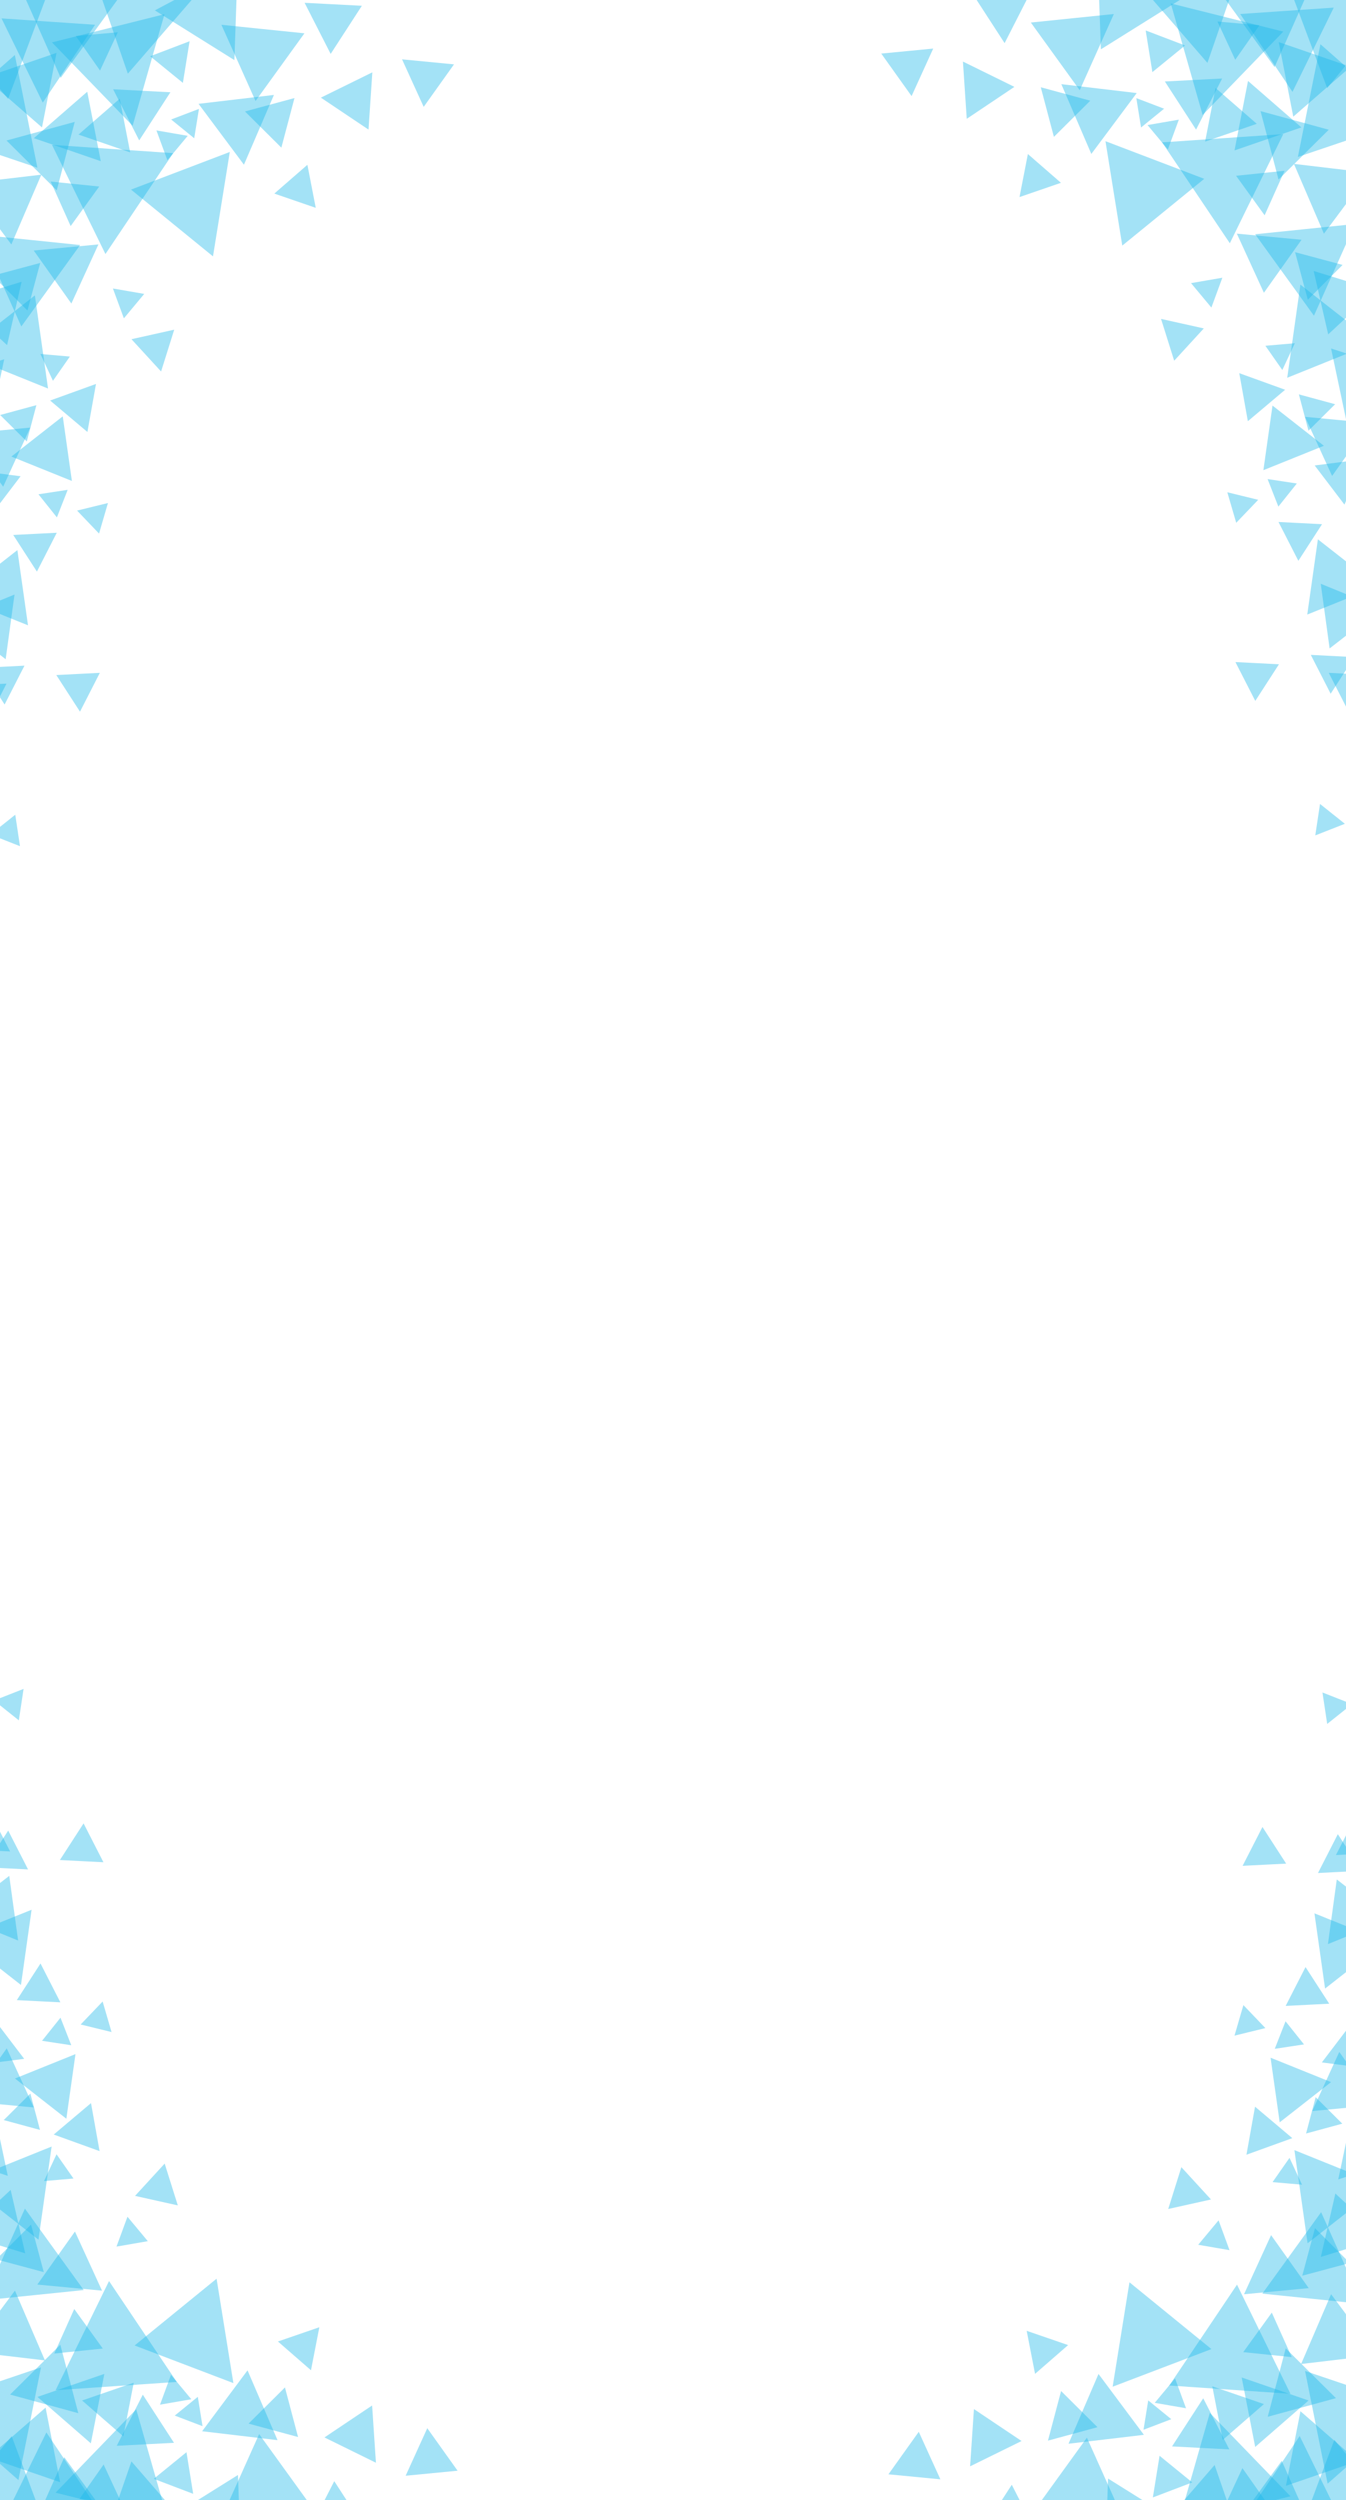 <svg width="375" height="696" viewBox="0 0 375 696" fill="none" xmlns="http://www.w3.org/2000/svg">
<g clip-path="url(#clip0_4521_20075)">
<g style="mix-blend-mode:lighten">
<path d="M314.67 635.39L326.087 644.685L337.504 653.981L323.745 659.22L309.987 664.46L312.329 649.925L314.67 635.39Z" fill="#1AB7E8" fill-opacity="0.4"/>
<path d="M354.128 622.259L359.371 629.639L364.614 637.02L355.601 637.87L346.588 638.721L350.358 630.49L354.128 622.259Z" fill="#1AB7E8" fill-opacity="0.4"/>
<path d="M373.128 571.259L378.371 578.639L383.614 586.02L374.601 586.87L365.588 587.721L369.358 579.49L373.128 571.259Z" fill="#1AB7E8" fill-opacity="0.4"/>
<path d="M372.038 610.674L378.669 616.838L385.3 623.002L376.646 625.663L367.993 628.323L370.016 619.499L372.038 610.674Z" fill="#1AB7E8" fill-opacity="0.4"/>
<path d="M354.328 643.826L357.106 650.023L359.883 656.221L353.127 655.528L346.372 654.835L350.35 649.33L354.328 643.826Z" fill="#1AB7E8" fill-opacity="0.4"/>
<path d="M368.07 615.876L373.792 628.641L379.513 641.406L365.598 639.978L351.682 638.551L359.876 627.214L368.07 615.876Z" fill="#1AB7E8" fill-opacity="0.4"/>
<path d="M349.657 586.502L354.849 590.88L360.041 595.258L353.654 597.565L347.266 599.873L348.462 593.188L349.657 586.502Z" fill="#1AB7E8" fill-opacity="0.4"/>
<path d="M363.725 547.632L367.025 552.732L370.325 557.832L364.259 558.14L358.192 558.448L360.959 553.04L363.725 547.632Z" fill="#1AB7E8" fill-opacity="0.4"/>
<path d="M372.725 510.632L376.025 515.732L379.325 520.832L373.259 521.14L367.192 521.448L369.959 516.04L372.725 510.632Z" fill="#1AB7E8" fill-opacity="0.4"/>
<path d="M351.725 508.632L355.025 513.732L358.325 518.832L352.259 519.14L346.192 519.448L348.959 514.04L351.725 508.632Z" fill="#1AB7E8" fill-opacity="0.4"/>
<path d="M377.725 505.632L381.025 510.732L384.325 515.832L378.259 516.14L372.192 516.448L374.959 511.04L377.725 505.632Z" fill="#1AB7E8" fill-opacity="0.4"/>
<path d="M366.361 620.324L371.205 625.168L376.049 630.012L369.432 631.785L362.815 633.558L364.588 626.941L366.361 620.324Z" fill="#1AB7E8" fill-opacity="0.4"/>
<path d="M376.571 563.279L379.217 569.598L381.863 575.917L375.068 575.049L368.272 574.181L372.422 568.73L376.571 563.279Z" fill="#1AB7E8" fill-opacity="0.4"/>
<path d="M358.202 653.779L365.199 660.713L372.196 667.646L362.693 670.239L353.19 672.832L355.696 663.305L358.202 653.779Z" fill="#1AB7E8" fill-opacity="0.4"/>
<path d="M363.592 660.077L378.748 665.198L393.904 670.319L381.891 680.884L369.878 691.449L366.735 675.763L363.592 660.077Z" fill="#1AB7E8" fill-opacity="0.4"/>
<path d="M371.757 679.242L381.923 691.594L392.09 703.946L376.309 706.575L360.529 709.203L366.143 694.222L371.757 679.242Z" fill="#1AB7E8" fill-opacity="0.4"/>
<path d="M357.092 685.092L363.599 699.707L370.106 714.321L354.196 712.649L338.285 710.977L347.689 698.034L357.092 685.092Z" fill="#1AB7E8" fill-opacity="0.4"/>
<path d="M302.814 678.647L307.569 689.255L312.324 699.864L300.759 698.678L289.194 697.492L296.004 688.069L302.814 678.647Z" fill="#1AB7E8" fill-opacity="0.4"/>
<path d="M345.938 661.891L355.252 665.096L364.567 668.3L357.134 674.765L349.701 681.229L347.82 671.56L345.938 661.891Z" fill="#1AB7E8" fill-opacity="0.4"/>
<path d="M337.747 664.347L344.942 666.822L352.136 669.298L346.395 674.291L340.654 679.283L339.201 671.815L337.747 664.347Z" fill="#1AB7E8" fill-opacity="0.4"/>
<path d="M286.038 648.902L291.809 650.887L297.58 652.873L292.975 656.878L288.37 660.883L287.204 654.892L286.038 648.902Z" fill="#1AB7E8" fill-opacity="0.4"/>
<path d="M329.132 603.34L333.259 607.837L337.386 612.333L331.428 613.659L325.471 614.984L327.301 609.162L329.132 603.34Z" fill="#1AB7E8" fill-opacity="0.4"/>
<path d="M359.259 600.75L361.002 604.482L362.746 608.214L358.642 607.858L354.538 607.502L356.899 604.126L359.259 600.75Z" fill="#1AB7E8" fill-opacity="0.4"/>
<path d="M358.157 562.723L360.728 565.942L363.299 569.161L359.226 569.778L355.153 570.395L356.655 566.559L358.157 562.723Z" fill="#1AB7E8" fill-opacity="0.4"/>
<path d="M346.14 687.126L349.515 691.932L352.891 696.739L347.041 697.258L341.191 697.778L343.666 692.452L346.14 687.126Z" fill="#1AB7E8" fill-opacity="0.4"/>
<path d="M323.058 683.69L327.612 687.398L332.167 691.106L326.678 693.196L321.19 695.287L322.124 689.488L323.058 683.69Z" fill="#1AB7E8" fill-opacity="0.4"/>
<path d="M327.374 662.151L328.901 666.304L330.429 670.457L326.069 669.703L321.709 668.95L324.541 665.551L327.374 662.151Z" fill="#1AB7E8" fill-opacity="0.4"/>
<path d="M339.496 618.138L341.025 622.294L342.553 626.45L338.19 625.696L333.826 624.942L336.661 621.54L339.496 618.138Z" fill="#1AB7E8" fill-opacity="0.4"/>
<path d="M346.415 558.219L349.477 561.418L352.538 564.618L348.237 565.669L343.935 566.721L345.175 562.47L346.415 558.219Z" fill="#1AB7E8" fill-opacity="0.4"/>
<path d="M368.442 471.188L372.564 472.806L376.686 474.424L373.223 477.185L369.761 479.946L369.101 475.567L368.442 471.188Z" fill="#1AB7E8" fill-opacity="0.4"/>
<path d="M319.901 668.27L323.113 670.885L326.324 673.5L322.454 674.974L318.583 676.448L319.242 672.359L319.901 668.27Z" fill="#1AB7E8" fill-opacity="0.4"/>
<path d="M344.635 636.044L352.078 651.238L359.522 666.431L342.642 665.281L325.763 664.13L335.199 650.087L344.635 636.044Z" fill="#1AB7E8" fill-opacity="0.4"/>
<path d="M366.208 532.674L376.017 536.627L385.825 540.581L377.497 547.099L369.169 553.617L367.688 543.145L366.208 532.674Z" fill="#1AB7E8" fill-opacity="0.4"/>
<path d="M353.982 572.863L362.409 576.26L370.835 579.656L363.681 585.256L356.526 590.855L355.254 581.859L353.982 572.863Z" fill="#1AB7E8" fill-opacity="0.4"/>
<path d="M372.434 523.24L379.612 528.809L386.791 534.378L378.379 537.81L369.966 541.243L371.2 532.241L372.434 523.24Z" fill="#1AB7E8" fill-opacity="0.4"/>
<path d="M360.628 598.596L372.773 603.491L384.919 608.386L374.607 616.457L364.295 624.528L362.461 611.562L360.628 598.596Z" fill="#1AB7E8" fill-opacity="0.4"/>
<path d="M378.26 581.128L388 589.88L397.741 598.632L385.291 602.691L372.841 606.751L375.55 593.939L378.26 581.128Z" fill="#1AB7E8" fill-opacity="0.4"/>
<path d="M362.092 678.188L367.838 689.916L373.584 701.644L360.554 700.756L347.525 699.868L354.809 689.028L362.092 678.188Z" fill="#1AB7E8" fill-opacity="0.4"/>
<path d="M308.711 690.032L319.787 696.953L330.862 703.874L319.331 710.005L307.8 716.136L308.255 703.084L308.711 690.032Z" fill="#1AB7E8" fill-opacity="0.4"/>
<path d="M337.061 671.746L348.294 683.355L359.527 694.964L343.857 698.887L328.187 702.81L332.624 687.278L337.061 671.746Z" fill="#1AB7E8" fill-opacity="0.4"/>
<path d="M338.392 686.259L343.201 700.155L348.009 714.051L333.571 711.267L319.132 708.484L328.762 697.372L338.392 686.259Z" fill="#1AB7E8" fill-opacity="0.4"/>
<path d="M306.047 660.907L312.372 669.383L318.696 677.859L308.194 679.098L297.691 680.338L301.869 670.622L306.047 660.907Z" fill="#1AB7E8" fill-opacity="0.4"/>
<path d="M370.848 638.708L377.172 647.184L383.497 655.66L372.994 656.899L362.492 658.139L366.67 648.423L370.848 638.708Z" fill="#1AB7E8" fill-opacity="0.4"/>
<path d="M362.31 671.287L370.287 678.23L378.265 685.172L368.263 688.61L358.262 692.047L360.286 681.667L362.31 671.287Z" fill="#1AB7E8" fill-opacity="0.4"/>
<path d="M335.227 667.678L338.858 674.794L342.489 681.909L334.511 681.496L326.534 681.082L330.88 674.38L335.227 667.678Z" fill="#1AB7E8" fill-opacity="0.4"/>
<path d="M281.887 691.754L285.517 698.869L289.148 705.985L281.171 705.571L273.193 705.158L277.54 698.456L281.887 691.754Z" fill="#1AB7E8" fill-opacity="0.4"/>
<path d="M271.341 670.688L277.977 675.134L284.613 679.581L277.444 683.104L270.275 686.628L270.808 678.658L271.341 670.688Z" fill="#1AB7E8" fill-opacity="0.4"/>
<path d="M255.971 677.011L258.984 683.629L261.998 690.246L254.76 689.547L247.523 688.848L251.747 682.93L255.971 677.011Z" fill="#1AB7E8" fill-opacity="0.4"/>
<path d="M295.622 665.66L300.689 670.696L305.756 675.732L298.861 677.602L291.966 679.472L293.794 672.566L295.622 665.66Z" fill="#1AB7E8" fill-opacity="0.4"/>
<path d="M366.548 583.857L370.258 587.544L373.967 591.231L368.919 592.6L363.872 593.969L365.21 588.913L366.548 583.857Z" fill="#1AB7E8" fill-opacity="0.4"/>
</g>
<g style="mix-blend-mode:lighten">
<path d="M312.67 68.376L324.087 59.081L335.504 49.785L321.745 44.546L307.987 39.306L310.329 53.841L312.67 68.376Z" fill="#1AB7E8" fill-opacity="0.4"/>
<path d="M352.128 81.507L357.371 74.127L362.614 66.746L353.601 65.895L344.588 65.045L348.358 73.276L352.128 81.507Z" fill="#1AB7E8" fill-opacity="0.4"/>
<path d="M371.128 132.507L376.371 125.127L381.614 117.746L372.601 116.896L363.588 116.045L367.358 124.276L371.128 132.507Z" fill="#1AB7E8" fill-opacity="0.4"/>
<path d="M370.038 93.092L376.669 86.928L383.3 80.763L374.646 78.103L365.993 75.443L368.016 84.267L370.038 93.092Z" fill="#1AB7E8" fill-opacity="0.4"/>
<path d="M352.328 59.94L355.106 53.742L357.883 47.545L351.127 48.238L344.372 48.931L348.35 54.435L352.328 59.94Z" fill="#1AB7E8" fill-opacity="0.4"/>
<path d="M366.07 87.889L371.792 75.125L377.513 62.36L363.598 63.788L349.682 65.215L357.876 76.552L366.07 87.889Z" fill="#1AB7E8" fill-opacity="0.4"/>
<path d="M347.657 117.263L352.849 112.886L358.041 108.508L351.654 106.2L345.266 103.893L346.462 110.578L347.657 117.263Z" fill="#1AB7E8" fill-opacity="0.4"/>
<path d="M361.725 156.134L365.025 151.034L368.325 145.934L362.259 145.626L356.192 145.318L358.959 150.726L361.725 156.134Z" fill="#1AB7E8" fill-opacity="0.4"/>
<path d="M370.725 193.134L374.025 188.034L377.325 182.934L371.259 182.626L365.192 182.318L367.959 187.726L370.725 193.134Z" fill="#1AB7E8" fill-opacity="0.4"/>
<path d="M349.725 195.134L353.025 190.034L356.325 184.934L350.259 184.626L344.192 184.318L346.959 189.726L349.725 195.134Z" fill="#1AB7E8" fill-opacity="0.4"/>
<path d="M375.725 198.134L379.025 193.034L382.325 187.934L376.259 187.626L370.192 187.318L372.959 192.726L375.725 198.134Z" fill="#1AB7E8" fill-opacity="0.4"/>
<path d="M364.361 83.442L369.205 78.598L374.049 73.754L367.432 71.981L360.815 70.207L362.588 76.825L364.361 83.442Z" fill="#1AB7E8" fill-opacity="0.4"/>
<path d="M374.571 140.487L377.217 134.168L379.863 127.849L373.068 128.717L366.272 129.585L370.422 135.036L374.571 140.487Z" fill="#1AB7E8" fill-opacity="0.4"/>
<path d="M356.202 49.987L363.199 43.053L370.196 36.12L360.693 33.527L351.19 30.934L353.696 40.46L356.202 49.987Z" fill="#1AB7E8" fill-opacity="0.4"/>
<path d="M361.592 43.689L376.748 38.568L391.904 33.447L379.891 22.882L367.878 12.317L364.735 28.003L361.592 43.689Z" fill="#1AB7E8" fill-opacity="0.4"/>
<path d="M369.757 24.524L379.923 12.172L390.09 -0.18L374.309 -2.809L358.529 -5.437L364.143 9.543L369.757 24.524Z" fill="#1AB7E8" fill-opacity="0.4"/>
<path d="M355.092 18.674L361.599 4.059L368.106 -10.556L352.196 -8.883L336.285 -7.211L345.689 5.732L355.092 18.674Z" fill="#1AB7E8" fill-opacity="0.4"/>
<path d="M300.814 25.119L305.569 14.51L310.324 3.902L298.759 5.088L287.194 6.274L294.004 15.697L300.814 25.119Z" fill="#1AB7E8" fill-opacity="0.4"/>
<path d="M343.938 41.875L353.252 38.67L362.567 35.466L355.134 29.001L347.701 22.537L345.82 32.206L343.938 41.875Z" fill="#1AB7E8" fill-opacity="0.4"/>
<path d="M335.747 39.419L342.942 36.944L350.136 34.468L344.395 29.475L338.654 24.482L337.201 31.951L335.747 39.419Z" fill="#1AB7E8" fill-opacity="0.4"/>
<path d="M284.038 54.864L289.809 52.879L295.58 50.893L290.975 46.888L286.37 42.883L285.204 48.873L284.038 54.864Z" fill="#1AB7E8" fill-opacity="0.4"/>
<path d="M327.132 100.426L331.259 95.929L335.386 91.433L329.428 90.107L323.471 88.782L325.301 94.604L327.132 100.426Z" fill="#1AB7E8" fill-opacity="0.4"/>
<path d="M357.259 103.016L359.002 99.284L360.746 95.552L356.642 95.908L352.538 96.264L354.899 99.64L357.259 103.016Z" fill="#1AB7E8" fill-opacity="0.4"/>
<path d="M356.157 141.042L358.728 137.824L361.299 134.605L357.226 133.988L353.153 133.371L354.655 137.207L356.157 141.042Z" fill="#1AB7E8" fill-opacity="0.4"/>
<path d="M344.14 16.64L347.515 11.834L350.891 7.027L345.041 6.508L339.191 5.988L341.666 11.314L344.14 16.64Z" fill="#1AB7E8" fill-opacity="0.4"/>
<path d="M321.058 20.076L325.612 16.368L330.167 12.659L324.678 10.569L319.19 8.479L320.124 14.278L321.058 20.076Z" fill="#1AB7E8" fill-opacity="0.4"/>
<path d="M325.374 41.614L326.901 37.462L328.429 33.309L324.069 34.063L319.709 34.816L322.541 38.215L325.374 41.614Z" fill="#1AB7E8" fill-opacity="0.4"/>
<path d="M337.496 85.628L339.025 81.472L340.553 77.316L336.19 78.07L331.826 78.824L334.661 82.226L337.496 85.628Z" fill="#1AB7E8" fill-opacity="0.4"/>
<path d="M344.415 145.547L347.477 142.348L350.538 139.148L346.237 138.096L341.935 137.045L343.175 141.296L344.415 145.547Z" fill="#1AB7E8" fill-opacity="0.4"/>
<path d="M366.442 232.578L370.564 230.96L374.686 229.342L371.223 226.581L367.761 223.82L367.101 228.199L366.442 232.578Z" fill="#1AB7E8" fill-opacity="0.4"/>
<path d="M317.901 35.496L321.113 32.881L324.324 30.266L320.454 28.792L316.583 27.318L317.242 31.407L317.901 35.496Z" fill="#1AB7E8" fill-opacity="0.4"/>
<path d="M342.635 67.722L350.078 52.528L357.522 37.335L340.642 38.485L323.763 39.635L333.199 53.678L342.635 67.722Z" fill="#1AB7E8" fill-opacity="0.4"/>
<path d="M364.208 171.092L374.017 167.139L383.825 163.185L375.497 156.667L367.169 150.149L365.688 160.621L364.208 171.092Z" fill="#1AB7E8" fill-opacity="0.4"/>
<path d="M351.982 130.902L360.409 127.506L368.835 124.11L361.681 118.51L354.526 112.91L353.254 121.906L351.982 130.902Z" fill="#1AB7E8" fill-opacity="0.4"/>
<path d="M370.434 180.526L377.612 174.957L384.791 169.388L376.379 165.956L367.966 162.523L369.2 171.525L370.434 180.526Z" fill="#1AB7E8" fill-opacity="0.4"/>
<path d="M358.628 105.17L370.773 100.275L382.919 95.379L372.607 87.309L362.295 79.238L360.461 92.204L358.628 105.17Z" fill="#1AB7E8" fill-opacity="0.4"/>
<path d="M376.26 122.638L386 113.886L395.741 105.134L383.291 101.075L370.841 97.015L373.55 109.827L376.26 122.638Z" fill="#1AB7E8" fill-opacity="0.4"/>
<path d="M360.092 25.578L365.838 13.85L371.584 2.122L358.554 3.01L345.525 3.898L352.809 14.738L360.092 25.578Z" fill="#1AB7E8" fill-opacity="0.4"/>
<path d="M306.711 13.734L317.787 6.813L328.862 -0.108L317.331 -6.239L305.8 -12.37L306.255 0.682L306.711 13.734Z" fill="#1AB7E8" fill-opacity="0.4"/>
<path d="M335.061 32.02L346.294 20.411L357.527 8.802L341.857 4.879L326.187 0.955L330.624 16.488L335.061 32.02Z" fill="#1AB7E8" fill-opacity="0.4"/>
<path d="M336.392 17.506L341.201 3.611L346.009 -10.285L331.571 -7.501L317.132 -4.718L326.762 6.394L336.392 17.506Z" fill="#1AB7E8" fill-opacity="0.4"/>
<path d="M304.047 42.859L310.372 34.383L316.696 25.907L306.194 24.668L295.691 23.428L299.869 33.143L304.047 42.859Z" fill="#1AB7E8" fill-opacity="0.4"/>
<path d="M368.848 65.058L375.172 56.582L381.497 48.106L370.994 46.867L360.492 45.627L364.67 55.343L368.848 65.058Z" fill="#1AB7E8" fill-opacity="0.4"/>
<path d="M360.31 32.479L368.287 25.536L376.265 18.593L366.263 15.156L356.262 11.719L358.286 22.099L360.31 32.479Z" fill="#1AB7E8" fill-opacity="0.4"/>
<path d="M333.227 36.088L336.858 28.972L340.489 21.857L332.511 22.27L324.534 22.683L328.88 29.386L333.227 36.088Z" fill="#1AB7E8" fill-opacity="0.4"/>
<path d="M279.887 12.012L283.517 4.897L287.148 -2.219L279.171 -1.805L271.193 -1.392L275.54 5.31L279.887 12.012Z" fill="#1AB7E8" fill-opacity="0.4"/>
<path d="M269.341 33.078L275.977 28.632L282.613 24.185L275.444 20.661L268.275 17.138L268.808 25.108L269.341 33.078Z" fill="#1AB7E8" fill-opacity="0.4"/>
<path d="M253.971 26.755L256.984 20.137L259.998 13.52L252.76 14.219L245.523 14.918L249.747 20.836L253.971 26.755Z" fill="#1AB7E8" fill-opacity="0.4"/>
<path d="M293.622 38.106L298.689 33.07L303.756 28.034L296.861 26.164L289.966 24.294L291.794 31.2L293.622 38.106Z" fill="#1AB7E8" fill-opacity="0.4"/>
<path d="M364.548 119.908L368.258 116.222L371.967 112.535L366.919 111.166L361.872 109.797L363.21 114.853L364.548 119.908Z" fill="#1AB7E8" fill-opacity="0.4"/>
</g>
<g style="mix-blend-mode:lighten">
<path d="M60.34 634.39L48.923 643.685L37.507 652.981L51.265 658.22L65.024 663.46L62.682 648.925L60.34 634.39Z" fill="#1AB7E8" fill-opacity="0.4"/>
<path d="M20.883 621.259L15.639 628.639L10.396 636.02L19.409 636.87L28.423 637.721L24.653 629.49L20.883 621.259Z" fill="#1AB7E8" fill-opacity="0.4"/>
<path d="M1.883 570.259L-3.361 577.639L-8.604 585.02L0.409 585.87L9.423 586.721L5.653 578.49L1.883 570.259Z" fill="#1AB7E8" fill-opacity="0.4"/>
<path d="M2.972 609.674L-3.659 615.838L-10.289 622.002L-1.636 624.663L7.018 627.323L4.995 618.499L2.972 609.674Z" fill="#1AB7E8" fill-opacity="0.4"/>
<path d="M20.683 642.826L17.905 649.023L15.127 655.221L21.883 654.528L28.639 653.835L24.661 648.33L20.683 642.826Z" fill="#1AB7E8" fill-opacity="0.4"/>
<path d="M6.94 614.876L1.219 627.641L-4.503 640.406L9.413 638.978L23.328 637.551L15.134 626.214L6.94 614.876Z" fill="#1AB7E8" fill-opacity="0.4"/>
<path d="M25.353 585.502L20.161 589.88L14.97 594.258L21.357 596.565L27.744 598.873L26.549 592.188L25.353 585.502Z" fill="#1AB7E8" fill-opacity="0.4"/>
<path d="M11.285 546.632L7.985 551.732L4.685 556.832L10.752 557.14L16.818 557.448L14.052 552.04L11.285 546.632Z" fill="#1AB7E8" fill-opacity="0.4"/>
<path d="M2.285 509.632L-1.015 514.732L-4.315 519.832L1.752 520.14L7.818 520.448L5.052 515.04L2.285 509.632Z" fill="#1AB7E8" fill-opacity="0.4"/>
<path d="M23.285 507.632L19.985 512.732L16.685 517.832L22.752 518.14L28.818 518.448L26.052 513.04L23.285 507.632Z" fill="#1AB7E8" fill-opacity="0.4"/>
<path d="M-2.715 504.632L-6.015 509.732L-9.315 514.832L-3.248 515.14L2.818 515.448L0.052 510.04L-2.715 504.632Z" fill="#1AB7E8" fill-opacity="0.4"/>
<path d="M8.649 619.324L3.805 624.168L-1.039 629.012L5.578 630.785L12.196 632.558L10.423 625.941L8.649 619.324Z" fill="#1AB7E8" fill-opacity="0.4"/>
<path d="M-1.56 562.279L-4.207 568.598L-6.853 574.917L-0.057 574.049L6.738 573.181L2.589 567.73L-1.56 562.279Z" fill="#1AB7E8" fill-opacity="0.4"/>
<path d="M16.808 652.779L9.812 659.713L2.815 666.646L12.318 669.239L21.821 671.832L19.315 662.305L16.808 652.779Z" fill="#1AB7E8" fill-opacity="0.4"/>
<path d="M11.419 659.077L-3.737 664.198L-18.893 669.319L-6.881 679.884L5.132 690.449L8.275 674.763L11.419 659.077Z" fill="#1AB7E8" fill-opacity="0.4"/>
<path d="M3.254 678.242L-6.913 690.594L-17.079 702.946L-1.299 705.575L14.482 708.203L8.868 693.222L3.254 678.242Z" fill="#1AB7E8" fill-opacity="0.4"/>
<path d="M17.919 684.092L11.412 698.707L4.905 713.321L20.815 711.649L36.725 709.977L27.322 697.034L17.919 684.092Z" fill="#1AB7E8" fill-opacity="0.4"/>
<path d="M72.196 677.647L67.441 688.255L62.686 698.864L74.251 697.678L85.816 696.492L79.006 687.069L72.196 677.647Z" fill="#1AB7E8" fill-opacity="0.4"/>
<path d="M29.073 660.891L19.758 664.096L10.444 667.3L17.876 673.765L25.309 680.229L27.191 670.56L29.073 660.891Z" fill="#1AB7E8" fill-opacity="0.4"/>
<path d="M37.263 663.347L30.069 665.822L22.874 668.298L28.615 673.291L34.356 678.283L35.81 670.815L37.263 663.347Z" fill="#1AB7E8" fill-opacity="0.4"/>
<path d="M88.972 647.902L83.201 649.887L77.43 651.873L82.035 655.878L86.641 659.883L87.806 653.892L88.972 647.902Z" fill="#1AB7E8" fill-opacity="0.4"/>
<path d="M45.878 602.34L41.752 606.837L37.625 611.333L43.582 612.659L49.54 613.984L47.709 608.162L45.878 602.34Z" fill="#1AB7E8" fill-opacity="0.4"/>
<path d="M15.752 599.75L14.008 603.482L12.264 607.214L16.368 606.858L20.472 606.502L18.112 603.126L15.752 599.75Z" fill="#1AB7E8" fill-opacity="0.4"/>
<path d="M16.853 561.723L14.283 564.942L11.712 568.161L15.784 568.778L19.857 569.395L18.355 565.559L16.853 561.723Z" fill="#1AB7E8" fill-opacity="0.4"/>
<path d="M28.87 686.126L25.495 690.932L22.12 695.739L27.97 696.258L33.82 696.778L31.345 691.452L28.87 686.126Z" fill="#1AB7E8" fill-opacity="0.4"/>
<path d="M51.953 682.69L47.398 686.398L42.844 690.106L48.332 692.196L53.821 694.287L52.887 688.488L51.953 682.69Z" fill="#1AB7E8" fill-opacity="0.4"/>
<path d="M47.637 661.151L46.109 665.304L44.582 669.457L48.942 668.703L53.302 667.95L50.469 664.551L47.637 661.151Z" fill="#1AB7E8" fill-opacity="0.4"/>
<path d="M35.515 617.138L33.986 621.294L32.457 625.45L36.821 624.696L41.184 623.942L38.35 620.54L35.515 617.138Z" fill="#1AB7E8" fill-opacity="0.4"/>
<path d="M28.595 557.219L25.534 560.418L22.472 563.618L26.774 564.669L31.076 565.721L29.835 561.47L28.595 557.219Z" fill="#1AB7E8" fill-opacity="0.4"/>
<path d="M6.569 470.188L2.447 471.806L-1.675 473.424L1.787 476.185L5.25 478.946L5.909 474.567L6.569 470.188Z" fill="#1AB7E8" fill-opacity="0.4"/>
<path d="M55.11 667.27L51.898 669.885L48.686 672.5L52.557 673.974L56.427 675.448L55.768 671.359L55.11 667.27Z" fill="#1AB7E8" fill-opacity="0.4"/>
<path d="M30.376 635.044L22.932 650.238L15.488 665.431L32.368 664.281L49.248 663.13L39.812 649.087L30.376 635.044Z" fill="#1AB7E8" fill-opacity="0.4"/>
<path d="M8.803 531.674L-1.006 535.627L-10.815 539.581L-2.487 546.099L5.841 552.617L7.322 542.145L8.803 531.674Z" fill="#1AB7E8" fill-opacity="0.4"/>
<path d="M21.029 571.863L12.602 575.26L4.175 578.656L11.33 584.256L18.485 589.855L19.757 580.859L21.029 571.863Z" fill="#1AB7E8" fill-opacity="0.4"/>
<path d="M2.577 522.24L-4.602 527.809L-11.78 533.378L-3.368 536.81L5.044 540.243L3.81 531.241L2.577 522.24Z" fill="#1AB7E8" fill-opacity="0.4"/>
<path d="M14.383 597.596L2.237 602.491L-9.908 607.386L0.404 615.457L10.716 623.528L12.549 610.562L14.383 597.596Z" fill="#1AB7E8" fill-opacity="0.4"/>
<path d="M-3.249 580.128L-12.99 588.88L-22.73 597.632L-10.28 601.691L2.17 605.751L-0.54 592.939L-3.249 580.128Z" fill="#1AB7E8" fill-opacity="0.4"/>
<path d="M12.918 677.188L7.172 688.916L1.427 700.644L14.456 699.756L27.486 698.868L20.202 688.028L12.918 677.188Z" fill="#1AB7E8" fill-opacity="0.4"/>
<path d="M66.299 689.032L55.224 695.953L44.149 702.874L55.68 709.005L67.211 715.136L66.755 702.084L66.299 689.032Z" fill="#1AB7E8" fill-opacity="0.4"/>
<path d="M37.949 670.746L26.716 682.355L15.484 693.964L31.154 697.887L46.824 701.81L42.386 686.278L37.949 670.746Z" fill="#1AB7E8" fill-opacity="0.4"/>
<path d="M36.618 685.259L31.81 699.155L27.002 713.051L41.44 710.267L55.878 707.484L46.248 696.372L36.618 685.259Z" fill="#1AB7E8" fill-opacity="0.4"/>
<path d="M68.963 659.907L62.639 668.383L56.314 676.859L66.817 678.098L77.319 679.338L73.141 669.622L68.963 659.907Z" fill="#1AB7E8" fill-opacity="0.4"/>
<path d="M4.163 637.708L-2.162 646.184L-8.487 654.66L2.016 655.899L12.519 657.139L8.341 647.423L4.163 637.708Z" fill="#1AB7E8" fill-opacity="0.4"/>
<path d="M12.7 670.287L4.723 677.23L-3.254 684.172L6.747 687.61L16.748 691.047L14.724 680.667L12.7 670.287Z" fill="#1AB7E8" fill-opacity="0.4"/>
<path d="M39.784 666.678L36.153 673.794L32.522 680.909L40.499 680.496L48.477 680.082L44.13 673.38L39.784 666.678Z" fill="#1AB7E8" fill-opacity="0.4"/>
<path d="M93.124 690.754L89.493 697.869L85.862 704.985L93.84 704.571L101.817 704.158L97.471 697.456L93.124 690.754Z" fill="#1AB7E8" fill-opacity="0.4"/>
<path d="M103.67 669.688L97.034 674.134L90.398 678.581L97.566 682.104L104.735 685.628L104.203 677.658L103.67 669.688Z" fill="#1AB7E8" fill-opacity="0.4"/>
<path d="M119.04 676.011L116.026 682.629L113.013 689.246L120.25 688.547L127.487 687.848L123.264 681.93L119.04 676.011Z" fill="#1AB7E8" fill-opacity="0.4"/>
<path d="M79.388 664.66L74.321 669.696L69.255 674.732L76.149 676.602L83.044 678.472L81.216 671.566L79.388 664.66Z" fill="#1AB7E8" fill-opacity="0.4"/>
<path d="M8.462 582.857L4.753 586.544L1.044 590.231L6.091 591.6L11.139 592.969L9.8 587.913L8.462 582.857Z" fill="#1AB7E8" fill-opacity="0.4"/>
</g>
<g style="mix-blend-mode:lighten">
<path d="M59.34 71.376L47.923 62.081L36.507 52.785L50.265 47.546L64.024 42.306L61.682 56.841L59.34 71.376Z" fill="#1AB7E8" fill-opacity="0.4"/>
<path d="M19.883 84.507L14.639 77.127L9.396 69.746L18.409 68.895L27.423 68.045L23.653 76.276L19.883 84.507Z" fill="#1AB7E8" fill-opacity="0.4"/>
<path d="M0.883 135.507L-4.361 128.127L-9.604 120.746L-0.591 119.896L8.423 119.045L4.653 127.276L0.883 135.507Z" fill="#1AB7E8" fill-opacity="0.4"/>
<path d="M1.972 96.092L-4.659 89.928L-11.289 83.763L-2.636 81.103L6.018 78.443L3.995 87.267L1.972 96.092Z" fill="#1AB7E8" fill-opacity="0.4"/>
<path d="M19.683 62.94L16.905 56.742L14.127 50.545L20.883 51.238L27.639 51.931L23.661 57.435L19.683 62.94Z" fill="#1AB7E8" fill-opacity="0.4"/>
<path d="M5.94 90.889L0.219 78.125L-5.503 65.36L8.413 66.787L22.328 68.215L14.134 79.552L5.94 90.889Z" fill="#1AB7E8" fill-opacity="0.4"/>
<path d="M24.353 120.263L19.161 115.886L13.97 111.508L20.357 109.2L26.744 106.893L25.549 113.578L24.353 120.263Z" fill="#1AB7E8" fill-opacity="0.4"/>
<path d="M10.285 159.134L6.985 154.034L3.685 148.934L9.752 148.626L15.818 148.318L13.052 153.726L10.285 159.134Z" fill="#1AB7E8" fill-opacity="0.4"/>
<path d="M1.285 196.134L-2.015 191.034L-5.315 185.934L0.752 185.626L6.818 185.318L4.052 190.726L1.285 196.134Z" fill="#1AB7E8" fill-opacity="0.4"/>
<path d="M22.285 198.134L18.985 193.034L15.685 187.934L21.752 187.626L27.818 187.318L25.052 192.726L22.285 198.134Z" fill="#1AB7E8" fill-opacity="0.4"/>
<path d="M-3.715 201.134L-7.015 196.034L-10.315 190.934L-4.248 190.626L1.818 190.318L-0.948 195.726L-3.715 201.134Z" fill="#1AB7E8" fill-opacity="0.4"/>
<path d="M7.649 86.442L2.805 81.598L-2.039 76.754L4.578 74.981L11.196 73.207L9.423 79.825L7.649 86.442Z" fill="#1AB7E8" fill-opacity="0.4"/>
<path d="M-2.56 143.487L-5.207 137.168L-7.853 130.849L-1.057 131.717L5.738 132.585L1.589 138.036L-2.56 143.487Z" fill="#1AB7E8" fill-opacity="0.4"/>
<path d="M15.809 52.987L8.812 46.053L1.815 39.12L11.318 36.527L20.821 33.934L18.315 43.46L15.809 52.987Z" fill="#1AB7E8" fill-opacity="0.4"/>
<path d="M10.419 46.689L-4.737 41.568L-19.893 36.447L-7.881 25.882L4.132 15.317L7.275 31.003L10.419 46.689Z" fill="#1AB7E8" fill-opacity="0.4"/>
<path d="M2.254 27.524L-7.913 15.172L-18.079 2.82L-2.299 0.191L13.482 -2.437L7.868 12.543L2.254 27.524Z" fill="#1AB7E8" fill-opacity="0.4"/>
<path d="M16.919 21.674L10.412 7.059L3.905 -7.556L19.815 -5.883L35.725 -4.211L26.322 8.732L16.919 21.674Z" fill="#1AB7E8" fill-opacity="0.4"/>
<path d="M71.196 28.119L66.441 17.51L61.686 6.902L73.251 8.088L84.816 9.274L78.006 18.697L71.196 28.119Z" fill="#1AB7E8" fill-opacity="0.4"/>
<path d="M28.073 44.875L18.758 41.67L9.444 38.466L16.876 32.001L24.309 25.537L26.191 35.206L28.073 44.875Z" fill="#1AB7E8" fill-opacity="0.4"/>
<path d="M36.263 42.419L29.069 39.944L21.874 37.468L27.615 32.475L33.356 27.482L34.81 34.951L36.263 42.419Z" fill="#1AB7E8" fill-opacity="0.4"/>
<path d="M87.972 57.864L82.201 55.879L76.43 53.893L81.035 49.888L85.641 45.883L86.806 51.873L87.972 57.864Z" fill="#1AB7E8" fill-opacity="0.4"/>
<path d="M44.878 103.426L40.752 98.929L36.625 94.433L42.582 93.107L48.54 91.782L46.709 97.604L44.878 103.426Z" fill="#1AB7E8" fill-opacity="0.4"/>
<path d="M14.752 106.016L13.008 102.284L11.264 98.552L15.368 98.908L19.472 99.264L17.112 102.64L14.752 106.016Z" fill="#1AB7E8" fill-opacity="0.4"/>
<path d="M15.853 144.042L13.283 140.824L10.712 137.605L14.784 136.988L18.857 136.371L17.355 140.207L15.853 144.042Z" fill="#1AB7E8" fill-opacity="0.4"/>
<path d="M27.87 19.64L24.495 14.834L21.12 10.027L26.97 9.508L32.82 8.988L30.345 14.314L27.87 19.64Z" fill="#1AB7E8" fill-opacity="0.4"/>
<path d="M50.953 23.076L46.398 19.368L41.844 15.659L47.332 13.569L52.821 11.479L51.887 17.278L50.953 23.076Z" fill="#1AB7E8" fill-opacity="0.4"/>
<path d="M46.637 44.614L45.109 40.462L43.582 36.309L47.942 37.063L52.302 37.816L49.469 41.215L46.637 44.614Z" fill="#1AB7E8" fill-opacity="0.4"/>
<path d="M34.515 88.628L32.986 84.472L31.457 80.316L35.821 81.07L40.184 81.824L37.35 85.226L34.515 88.628Z" fill="#1AB7E8" fill-opacity="0.4"/>
<path d="M27.595 148.547L24.534 145.348L21.472 142.148L25.774 141.096L30.076 140.045L28.835 144.296L27.595 148.547Z" fill="#1AB7E8" fill-opacity="0.4"/>
<path d="M5.569 235.578L1.447 233.96L-2.675 232.342L0.787 229.581L4.25 226.82L4.909 231.199L5.569 235.578Z" fill="#1AB7E8" fill-opacity="0.4"/>
<path d="M54.11 38.496L50.898 35.881L47.686 33.266L51.557 31.792L55.427 30.318L54.768 34.407L54.11 38.496Z" fill="#1AB7E8" fill-opacity="0.4"/>
<path d="M29.376 70.722L21.932 55.528L14.488 40.335L31.368 41.485L48.248 42.635L38.812 56.678L29.376 70.722Z" fill="#1AB7E8" fill-opacity="0.4"/>
<path d="M7.803 174.092L-2.006 170.139L-11.815 166.185L-3.487 159.667L4.841 153.149L6.322 163.621L7.803 174.092Z" fill="#1AB7E8" fill-opacity="0.4"/>
<path d="M20.029 133.902L11.602 130.506L3.175 127.11L10.33 121.51L17.485 115.91L18.757 124.906L20.029 133.902Z" fill="#1AB7E8" fill-opacity="0.4"/>
<path d="M1.577 183.526L-5.602 177.957L-12.78 172.388L-4.368 168.956L4.044 165.523L2.81 174.525L1.577 183.526Z" fill="#1AB7E8" fill-opacity="0.4"/>
<path d="M13.383 108.17L1.237 103.275L-10.908 98.379L-0.596 90.309L9.716 82.238L11.549 95.204L13.383 108.17Z" fill="#1AB7E8" fill-opacity="0.4"/>
<path d="M-4.249 125.638L-13.99 116.886L-23.73 108.134L-11.28 104.075L1.17 100.015L-1.54 112.827L-4.249 125.638Z" fill="#1AB7E8" fill-opacity="0.4"/>
<path d="M11.918 28.578L6.172 16.85L0.427 5.122L13.456 6.01L26.486 6.898L19.202 17.738L11.918 28.578Z" fill="#1AB7E8" fill-opacity="0.4"/>
<path d="M65.299 16.734L54.224 9.813L43.149 2.892L54.68 -3.239L66.211 -9.37L65.755 3.682L65.299 16.734Z" fill="#1AB7E8" fill-opacity="0.4"/>
<path d="M36.949 35.02L25.716 23.411L14.484 11.802L30.154 7.879L45.824 3.955L41.386 19.488L36.949 35.02Z" fill="#1AB7E8" fill-opacity="0.4"/>
<path d="M35.618 20.506L30.81 6.611L26.002 -7.285L40.44 -4.501L54.878 -1.718L45.248 9.394L35.618 20.506Z" fill="#1AB7E8" fill-opacity="0.4"/>
<path d="M67.963 45.859L61.639 37.383L55.314 28.907L65.817 27.668L76.319 26.428L72.141 36.143L67.963 45.859Z" fill="#1AB7E8" fill-opacity="0.4"/>
<path d="M3.163 68.058L-3.162 59.582L-9.487 51.106L1.016 49.867L11.519 48.627L7.341 58.343L3.163 68.058Z" fill="#1AB7E8" fill-opacity="0.4"/>
<path d="M11.7 35.479L3.723 28.536L-4.254 21.593L5.747 18.156L15.748 14.719L13.724 25.099L11.7 35.479Z" fill="#1AB7E8" fill-opacity="0.4"/>
<path d="M38.784 39.088L35.153 31.972L31.522 24.857L39.499 25.27L47.477 25.683L43.13 32.386L38.784 39.088Z" fill="#1AB7E8" fill-opacity="0.4"/>
<path d="M92.124 15.012L88.493 7.897L84.862 0.781L92.84 1.195L100.817 1.608L96.471 8.31L92.124 15.012Z" fill="#1AB7E8" fill-opacity="0.4"/>
<path d="M102.67 36.078L96.034 31.632L89.398 27.185L96.566 23.661L103.735 20.138L103.203 28.108L102.67 36.078Z" fill="#1AB7E8" fill-opacity="0.4"/>
<path d="M118.04 29.755L115.026 23.137L112.013 16.52L119.25 17.219L126.487 17.918L122.264 23.836L118.04 29.755Z" fill="#1AB7E8" fill-opacity="0.4"/>
<path d="M78.388 41.106L73.321 36.07L68.255 31.034L75.149 29.164L82.044 27.294L80.216 34.2L78.388 41.106Z" fill="#1AB7E8" fill-opacity="0.4"/>
<path d="M7.462 122.908L3.753 119.222L0.044 115.535L5.091 114.166L10.139 112.797L8.8 117.853L7.462 122.908Z" fill="#1AB7E8" fill-opacity="0.4"/>
</g>
</g>
<defs>
<clipPath id="clip0_4521_20075">
<rect width="376" height="696" fill="white"/>
</clipPath>
</defs>
</svg>
